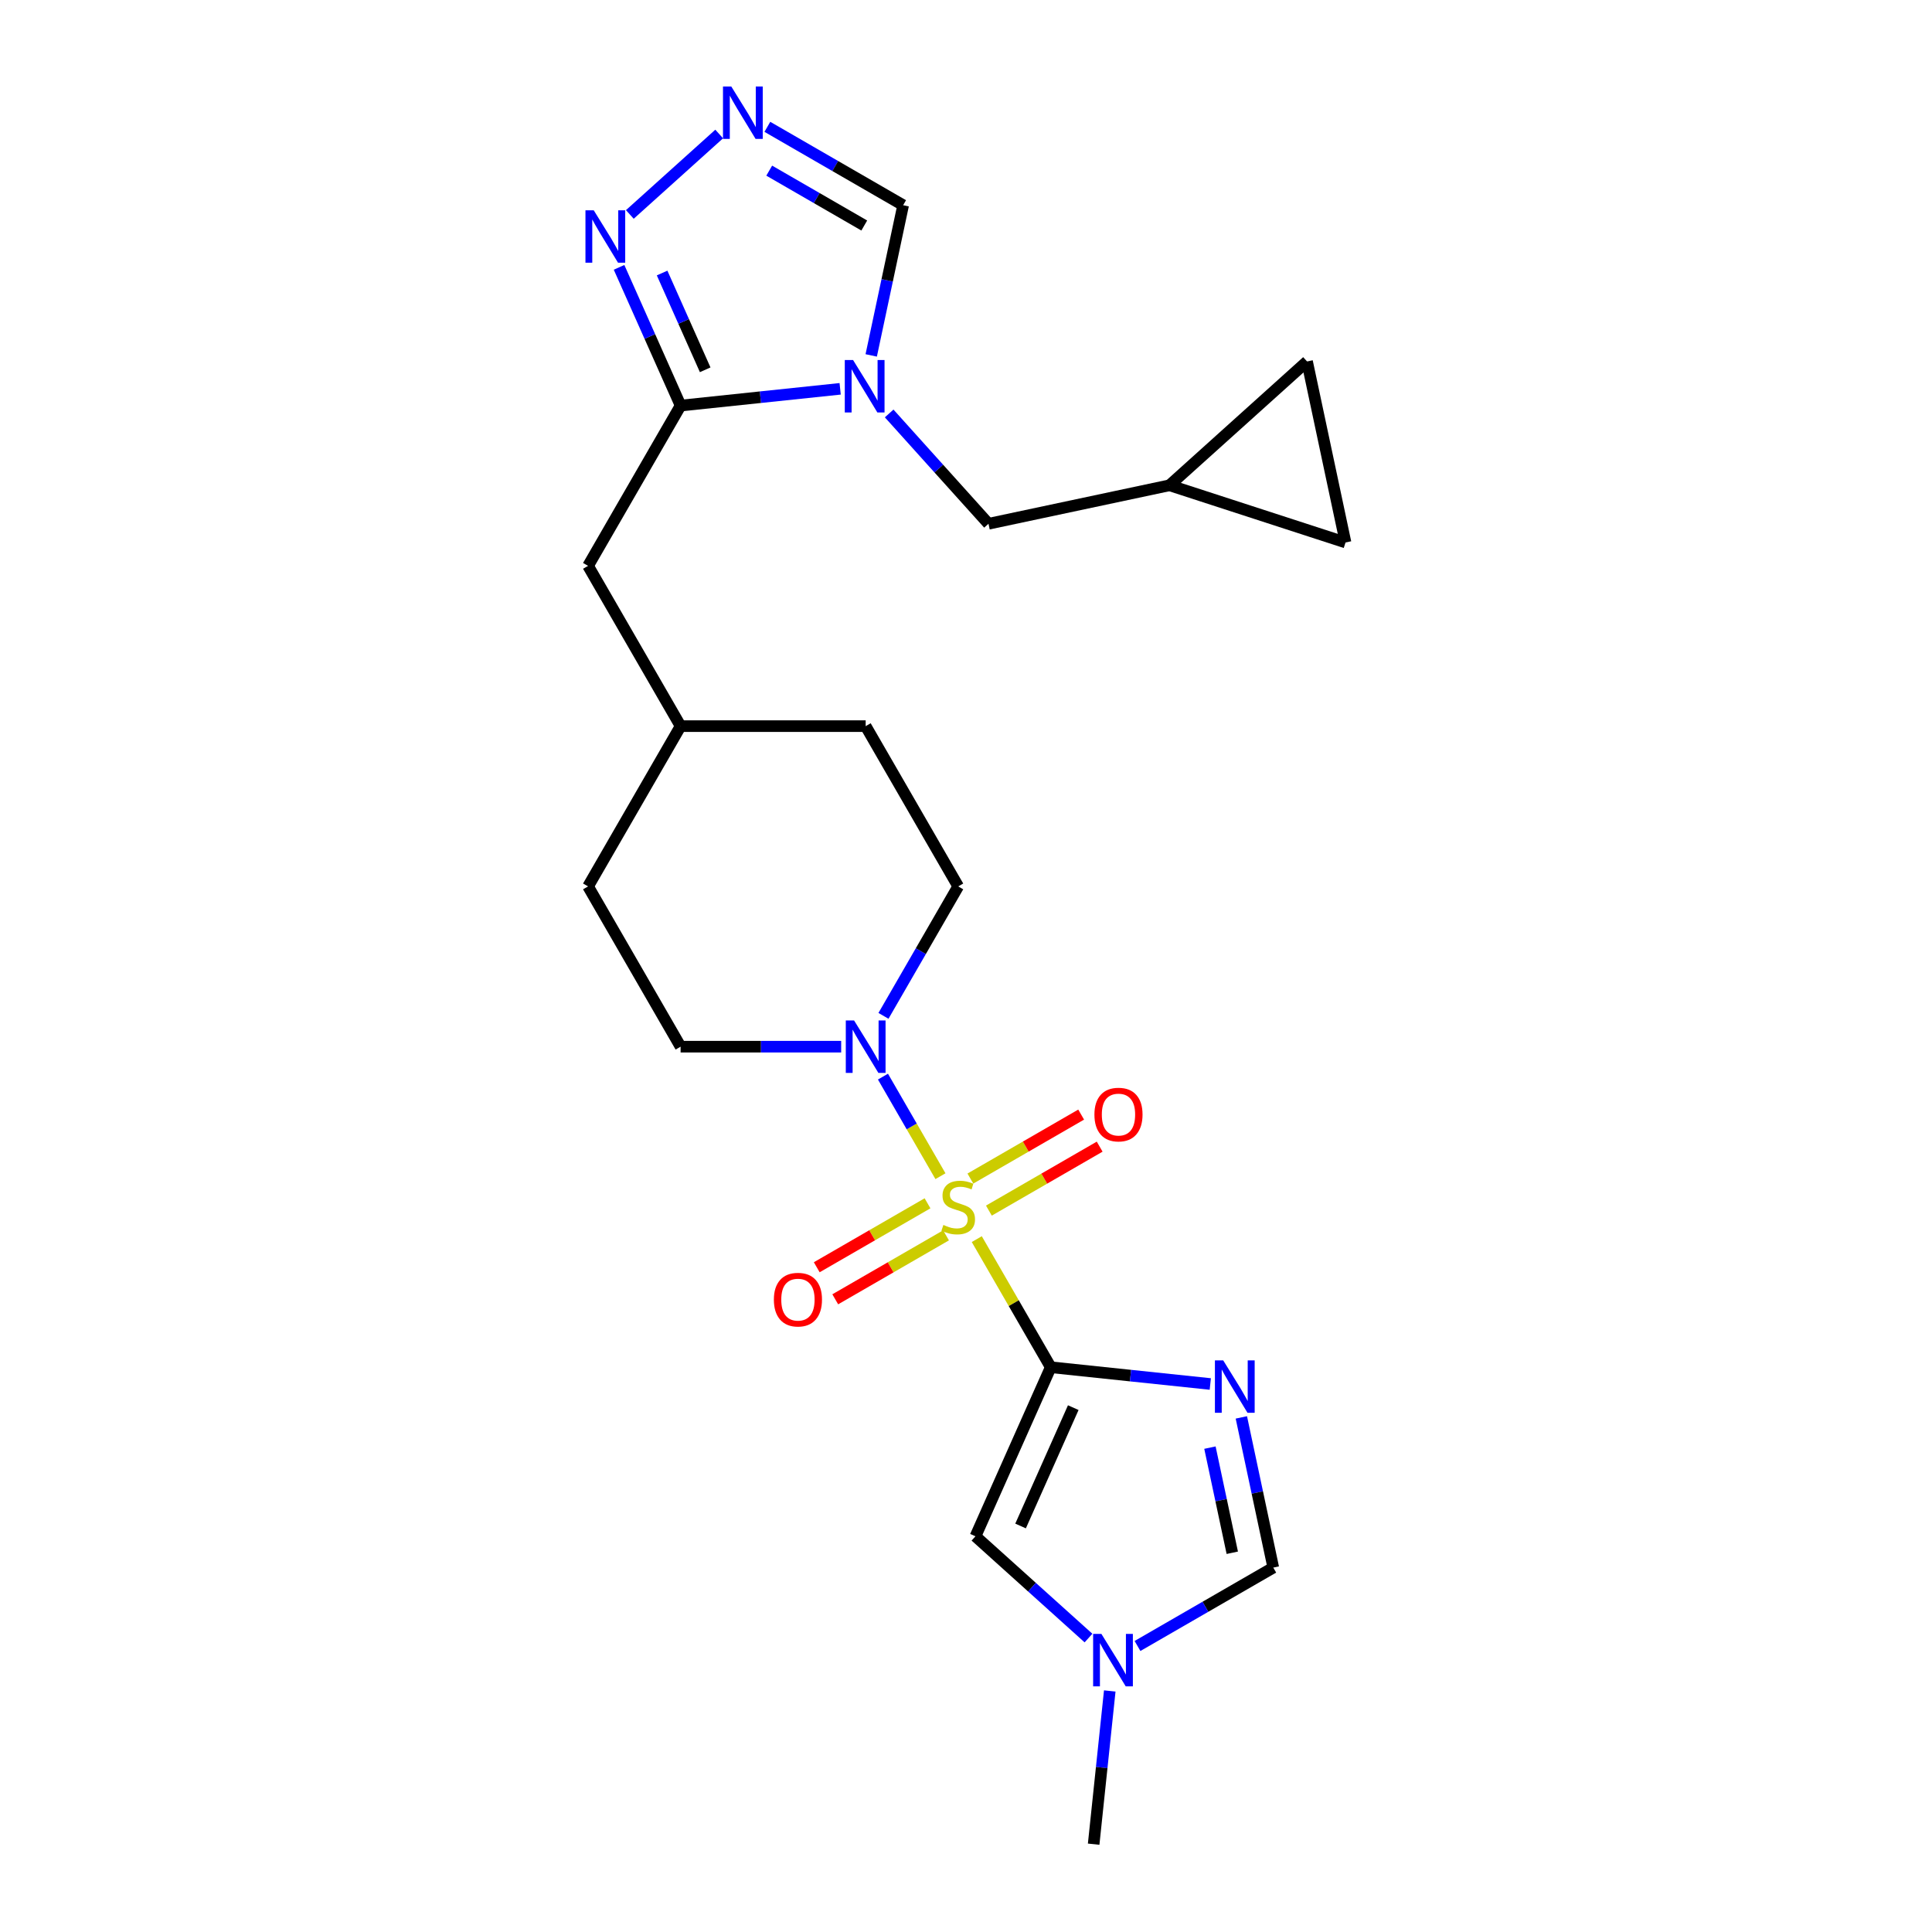<?xml version='1.0' encoding='iso-8859-1'?>
<svg version='1.1' baseProfile='full'
              xmlns='http://www.w3.org/2000/svg'
                      xmlns:rdkit='http://www.rdkit.org/xml'
                      xmlns:xlink='http://www.w3.org/1999/xlink'
                  xml:space='preserve'
width='1000px' height='1000px' viewBox='0 0 1000 1000'>
<!-- END OF HEADER -->
<rect style='opacity:1.0;fill:#FFFFFF;stroke:none' width='1000' height='1000' x='0' y='0'> </rect>
<path class='bond-0' d='M 505.579,641.365 L 524.72,674.519' style='fill:none;fill-rule:evenodd;stroke:#CCCC00;stroke-width:6px;stroke-linecap:butt;stroke-linejoin:miter;stroke-opacity:1' />
<path class='bond-0' d='M 524.72,674.519 L 543.862,707.674' style='fill:none;fill-rule:evenodd;stroke:#000000;stroke-width:6px;stroke-linecap:butt;stroke-linejoin:miter;stroke-opacity:1' />
<path class='bond-4' d='M 486.775,608.796 L 471.897,583.027' style='fill:none;fill-rule:evenodd;stroke:#CCCC00;stroke-width:6px;stroke-linecap:butt;stroke-linejoin:miter;stroke-opacity:1' />
<path class='bond-4' d='M 471.897,583.027 L 457.02,557.258' style='fill:none;fill-rule:evenodd;stroke:#0000FF;stroke-width:6px;stroke-linecap:butt;stroke-linejoin:miter;stroke-opacity:1' />
<path class='bond-11' d='M 511.849,626.608 L 540.517,610.056' style='fill:none;fill-rule:evenodd;stroke:#CCCC00;stroke-width:6px;stroke-linecap:butt;stroke-linejoin:miter;stroke-opacity:1' />
<path class='bond-11' d='M 540.517,610.056 L 569.186,593.504' style='fill:none;fill-rule:evenodd;stroke:#FF0000;stroke-width:6px;stroke-linecap:butt;stroke-linejoin:miter;stroke-opacity:1' />
<path class='bond-11' d='M 502.27,610.017 L 530.938,593.465' style='fill:none;fill-rule:evenodd;stroke:#CCCC00;stroke-width:6px;stroke-linecap:butt;stroke-linejoin:miter;stroke-opacity:1' />
<path class='bond-11' d='M 530.938,593.465 L 559.607,576.913' style='fill:none;fill-rule:evenodd;stroke:#FF0000;stroke-width:6px;stroke-linecap:butt;stroke-linejoin:miter;stroke-opacity:1' />
<path class='bond-12' d='M 480.084,622.825 L 451.416,639.377' style='fill:none;fill-rule:evenodd;stroke:#CCCC00;stroke-width:6px;stroke-linecap:butt;stroke-linejoin:miter;stroke-opacity:1' />
<path class='bond-12' d='M 451.416,639.377 L 422.747,655.929' style='fill:none;fill-rule:evenodd;stroke:#FF0000;stroke-width:6px;stroke-linecap:butt;stroke-linejoin:miter;stroke-opacity:1' />
<path class='bond-12' d='M 489.664,639.417 L 460.995,655.968' style='fill:none;fill-rule:evenodd;stroke:#CCCC00;stroke-width:6px;stroke-linecap:butt;stroke-linejoin:miter;stroke-opacity:1' />
<path class='bond-12' d='M 460.995,655.968 L 432.326,672.52' style='fill:none;fill-rule:evenodd;stroke:#FF0000;stroke-width:6px;stroke-linecap:butt;stroke-linejoin:miter;stroke-opacity:1' />
<path class='bond-1' d='M 543.862,707.674 L 585.154,712.014' style='fill:none;fill-rule:evenodd;stroke:#000000;stroke-width:6px;stroke-linecap:butt;stroke-linejoin:miter;stroke-opacity:1' />
<path class='bond-1' d='M 585.154,712.014 L 626.445,716.354' style='fill:none;fill-rule:evenodd;stroke:#0000FF;stroke-width:6px;stroke-linecap:butt;stroke-linejoin:miter;stroke-opacity:1' />
<path class='bond-5' d='M 543.862,707.674 L 504.9,795.183' style='fill:none;fill-rule:evenodd;stroke:#000000;stroke-width:6px;stroke-linecap:butt;stroke-linejoin:miter;stroke-opacity:1' />
<path class='bond-5' d='M 555.52,728.592 L 528.246,789.849' style='fill:none;fill-rule:evenodd;stroke:#000000;stroke-width:6px;stroke-linecap:butt;stroke-linejoin:miter;stroke-opacity:1' />
<path class='bond-8' d='M 642.52,733.645 L 650.782,772.515' style='fill:none;fill-rule:evenodd;stroke:#0000FF;stroke-width:6px;stroke-linecap:butt;stroke-linejoin:miter;stroke-opacity:1' />
<path class='bond-8' d='M 650.782,772.515 L 659.044,811.384' style='fill:none;fill-rule:evenodd;stroke:#000000;stroke-width:6px;stroke-linecap:butt;stroke-linejoin:miter;stroke-opacity:1' />
<path class='bond-8' d='M 626.259,749.289 L 632.043,776.498' style='fill:none;fill-rule:evenodd;stroke:#0000FF;stroke-width:6px;stroke-linecap:butt;stroke-linejoin:miter;stroke-opacity:1' />
<path class='bond-8' d='M 632.043,776.498 L 637.826,803.706' style='fill:none;fill-rule:evenodd;stroke:#000000;stroke-width:6px;stroke-linecap:butt;stroke-linejoin:miter;stroke-opacity:1' />
<path class='bond-2' d='M 434.864,201.251 L 393.572,205.591' style='fill:none;fill-rule:evenodd;stroke:#0000FF;stroke-width:6px;stroke-linecap:butt;stroke-linejoin:miter;stroke-opacity:1' />
<path class='bond-2' d='M 393.572,205.591 L 352.28,209.93' style='fill:none;fill-rule:evenodd;stroke:#000000;stroke-width:6px;stroke-linecap:butt;stroke-linejoin:miter;stroke-opacity:1' />
<path class='bond-10' d='M 450.939,183.959 L 459.201,145.089' style='fill:none;fill-rule:evenodd;stroke:#0000FF;stroke-width:6px;stroke-linecap:butt;stroke-linejoin:miter;stroke-opacity:1' />
<path class='bond-10' d='M 459.201,145.089 L 467.462,106.22' style='fill:none;fill-rule:evenodd;stroke:#000000;stroke-width:6px;stroke-linecap:butt;stroke-linejoin:miter;stroke-opacity:1' />
<path class='bond-13' d='M 460.229,214.003 L 485.936,242.554' style='fill:none;fill-rule:evenodd;stroke:#0000FF;stroke-width:6px;stroke-linecap:butt;stroke-linejoin:miter;stroke-opacity:1' />
<path class='bond-13' d='M 485.936,242.554 L 511.643,271.104' style='fill:none;fill-rule:evenodd;stroke:#000000;stroke-width:6px;stroke-linecap:butt;stroke-linejoin:miter;stroke-opacity:1' />
<path class='bond-3' d='M 352.28,209.93 L 304.385,292.888' style='fill:none;fill-rule:evenodd;stroke:#000000;stroke-width:6px;stroke-linecap:butt;stroke-linejoin:miter;stroke-opacity:1' />
<path class='bond-6' d='M 352.28,209.93 L 336.352,174.155' style='fill:none;fill-rule:evenodd;stroke:#000000;stroke-width:6px;stroke-linecap:butt;stroke-linejoin:miter;stroke-opacity:1' />
<path class='bond-6' d='M 336.352,174.155 L 320.424,138.38' style='fill:none;fill-rule:evenodd;stroke:#0000FF;stroke-width:6px;stroke-linecap:butt;stroke-linejoin:miter;stroke-opacity:1' />
<path class='bond-6' d='M 365.004,191.406 L 353.854,166.363' style='fill:none;fill-rule:evenodd;stroke:#000000;stroke-width:6px;stroke-linecap:butt;stroke-linejoin:miter;stroke-opacity:1' />
<path class='bond-6' d='M 353.854,166.363 L 342.704,141.32' style='fill:none;fill-rule:evenodd;stroke:#0000FF;stroke-width:6px;stroke-linecap:butt;stroke-linejoin:miter;stroke-opacity:1' />
<path class='bond-18' d='M 457.285,525.801 L 476.626,492.301' style='fill:none;fill-rule:evenodd;stroke:#0000FF;stroke-width:6px;stroke-linecap:butt;stroke-linejoin:miter;stroke-opacity:1' />
<path class='bond-18' d='M 476.626,492.301 L 495.967,458.802' style='fill:none;fill-rule:evenodd;stroke:#000000;stroke-width:6px;stroke-linecap:butt;stroke-linejoin:miter;stroke-opacity:1' />
<path class='bond-19' d='M 435.389,541.759 L 393.834,541.759' style='fill:none;fill-rule:evenodd;stroke:#0000FF;stroke-width:6px;stroke-linecap:butt;stroke-linejoin:miter;stroke-opacity:1' />
<path class='bond-19' d='M 393.834,541.759 L 352.28,541.759' style='fill:none;fill-rule:evenodd;stroke:#000000;stroke-width:6px;stroke-linecap:butt;stroke-linejoin:miter;stroke-opacity:1' />
<path class='bond-9' d='M 504.9,795.183 L 534.152,821.521' style='fill:none;fill-rule:evenodd;stroke:#000000;stroke-width:6px;stroke-linecap:butt;stroke-linejoin:miter;stroke-opacity:1' />
<path class='bond-9' d='M 534.152,821.521 L 563.404,847.86' style='fill:none;fill-rule:evenodd;stroke:#0000FF;stroke-width:6px;stroke-linecap:butt;stroke-linejoin:miter;stroke-opacity:1' />
<path class='bond-7' d='M 326.002,111.002 L 372.249,69.36' style='fill:none;fill-rule:evenodd;stroke:#0000FF;stroke-width:6px;stroke-linecap:butt;stroke-linejoin:miter;stroke-opacity:1' />
<path class='bond-26' d='M 397.188,65.647 L 432.325,85.934' style='fill:none;fill-rule:evenodd;stroke:#0000FF;stroke-width:6px;stroke-linecap:butt;stroke-linejoin:miter;stroke-opacity:1' />
<path class='bond-26' d='M 432.325,85.934 L 467.462,106.22' style='fill:none;fill-rule:evenodd;stroke:#000000;stroke-width:6px;stroke-linecap:butt;stroke-linejoin:miter;stroke-opacity:1' />
<path class='bond-26' d='M 398.15,88.325 L 422.746,102.525' style='fill:none;fill-rule:evenodd;stroke:#0000FF;stroke-width:6px;stroke-linecap:butt;stroke-linejoin:miter;stroke-opacity:1' />
<path class='bond-26' d='M 422.746,102.525 L 447.342,116.726' style='fill:none;fill-rule:evenodd;stroke:#000000;stroke-width:6px;stroke-linecap:butt;stroke-linejoin:miter;stroke-opacity:1' />
<path class='bond-25' d='M 659.044,811.384 L 623.907,831.671' style='fill:none;fill-rule:evenodd;stroke:#000000;stroke-width:6px;stroke-linecap:butt;stroke-linejoin:miter;stroke-opacity:1' />
<path class='bond-25' d='M 623.907,831.671 L 588.769,851.957' style='fill:none;fill-rule:evenodd;stroke:#0000FF;stroke-width:6px;stroke-linecap:butt;stroke-linejoin:miter;stroke-opacity:1' />
<path class='bond-23' d='M 574.409,875.238 L 570.242,914.892' style='fill:none;fill-rule:evenodd;stroke:#0000FF;stroke-width:6px;stroke-linecap:butt;stroke-linejoin:miter;stroke-opacity:1' />
<path class='bond-23' d='M 570.242,914.892 L 566.074,954.545' style='fill:none;fill-rule:evenodd;stroke:#000000;stroke-width:6px;stroke-linecap:butt;stroke-linejoin:miter;stroke-opacity:1' />
<path class='bond-14' d='M 511.643,271.104 L 605.34,251.188' style='fill:none;fill-rule:evenodd;stroke:#000000;stroke-width:6px;stroke-linecap:butt;stroke-linejoin:miter;stroke-opacity:1' />
<path class='bond-15' d='M 605.34,251.188 L 676.527,187.091' style='fill:none;fill-rule:evenodd;stroke:#000000;stroke-width:6px;stroke-linecap:butt;stroke-linejoin:miter;stroke-opacity:1' />
<path class='bond-16' d='M 605.34,251.188 L 696.443,280.789' style='fill:none;fill-rule:evenodd;stroke:#000000;stroke-width:6px;stroke-linecap:butt;stroke-linejoin:miter;stroke-opacity:1' />
<path class='bond-27' d='M 676.527,187.091 L 696.443,280.789' style='fill:none;fill-rule:evenodd;stroke:#000000;stroke-width:6px;stroke-linecap:butt;stroke-linejoin:miter;stroke-opacity:1' />
<path class='bond-17' d='M 304.385,292.888 L 352.28,375.845' style='fill:none;fill-rule:evenodd;stroke:#000000;stroke-width:6px;stroke-linecap:butt;stroke-linejoin:miter;stroke-opacity:1' />
<path class='bond-22' d='M 495.967,458.802 L 448.071,375.845' style='fill:none;fill-rule:evenodd;stroke:#000000;stroke-width:6px;stroke-linecap:butt;stroke-linejoin:miter;stroke-opacity:1' />
<path class='bond-21' d='M 352.28,541.759 L 304.385,458.802' style='fill:none;fill-rule:evenodd;stroke:#000000;stroke-width:6px;stroke-linecap:butt;stroke-linejoin:miter;stroke-opacity:1' />
<path class='bond-20' d='M 352.28,375.845 L 304.385,458.802' style='fill:none;fill-rule:evenodd;stroke:#000000;stroke-width:6px;stroke-linecap:butt;stroke-linejoin:miter;stroke-opacity:1' />
<path class='bond-24' d='M 352.28,375.845 L 448.071,375.845' style='fill:none;fill-rule:evenodd;stroke:#000000;stroke-width:6px;stroke-linecap:butt;stroke-linejoin:miter;stroke-opacity:1' />
<path  class='atom-0' d='M 488.303 634.027
Q 488.61 634.142, 489.874 634.679
Q 491.139 635.215, 492.518 635.56
Q 493.936 635.867, 495.315 635.867
Q 497.882 635.867, 499.377 634.64
Q 500.871 633.376, 500.871 631.192
Q 500.871 629.698, 500.105 628.778
Q 499.377 627.858, 498.227 627.36
Q 497.078 626.862, 495.162 626.287
Q 492.748 625.559, 491.292 624.87
Q 489.874 624.18, 488.84 622.724
Q 487.844 621.268, 487.844 618.816
Q 487.844 615.406, 490.142 613.298
Q 492.48 611.191, 497.078 611.191
Q 500.22 611.191, 503.783 612.685
L 502.902 615.636
Q 499.645 614.294, 497.193 614.294
Q 494.549 614.294, 493.093 615.406
Q 491.637 616.479, 491.675 618.356
Q 491.675 619.812, 492.403 620.693
Q 493.169 621.575, 494.242 622.073
Q 495.354 622.571, 497.193 623.146
Q 499.645 623.912, 501.101 624.678
Q 502.557 625.445, 503.592 627.016
Q 504.664 628.548, 504.664 631.192
Q 504.664 634.947, 502.135 636.978
Q 499.645 638.97, 495.468 638.97
Q 493.055 638.97, 491.215 638.434
Q 489.414 637.936, 487.269 637.054
L 488.303 634.027
' fill='#CCCC00'/>
<path  class='atom-2' d='M 633.131 704.123
L 642.021 718.491
Q 642.902 719.909, 644.32 722.476
Q 645.737 725.043, 645.814 725.197
L 645.814 704.123
L 649.416 704.123
L 649.416 731.251
L 645.699 731.251
L 636.158 715.541
Q 635.047 713.702, 633.859 711.594
Q 632.71 709.487, 632.365 708.836
L 632.365 731.251
L 628.84 731.251
L 628.84 704.123
L 633.131 704.123
' fill='#0000FF'/>
<path  class='atom-3' d='M 441.55 186.354
L 450.439 200.722
Q 451.321 202.14, 452.738 204.707
Q 454.156 207.274, 454.233 207.428
L 454.233 186.354
L 457.834 186.354
L 457.834 213.482
L 454.118 213.482
L 444.577 197.772
Q 443.466 195.933, 442.278 193.825
Q 441.128 191.718, 440.784 191.067
L 440.784 213.482
L 437.259 213.482
L 437.259 186.354
L 441.55 186.354
' fill='#0000FF'/>
<path  class='atom-5' d='M 442.075 528.195
L 450.964 542.564
Q 451.845 543.982, 453.263 546.549
Q 454.681 549.116, 454.757 549.269
L 454.757 528.195
L 458.359 528.195
L 458.359 555.323
L 454.642 555.323
L 445.102 539.614
Q 443.991 537.774, 442.803 535.667
Q 441.653 533.56, 441.308 532.908
L 441.308 555.323
L 437.783 555.323
L 437.783 528.195
L 442.075 528.195
' fill='#0000FF'/>
<path  class='atom-7' d='M 307.322 108.857
L 316.212 123.226
Q 317.093 124.644, 318.511 127.211
Q 319.928 129.778, 320.005 129.931
L 320.005 108.857
L 323.607 108.857
L 323.607 135.985
L 319.89 135.985
L 310.349 120.276
Q 309.238 118.436, 308.05 116.329
Q 306.901 114.222, 306.556 113.57
L 306.556 135.985
L 303.031 135.985
L 303.031 108.857
L 307.322 108.857
' fill='#0000FF'/>
<path  class='atom-8' d='M 378.509 44.761
L 387.398 59.129
Q 388.279 60.547, 389.697 63.114
Q 391.115 65.681, 391.191 65.835
L 391.191 44.761
L 394.793 44.761
L 394.793 71.889
L 391.076 71.889
L 381.536 56.179
Q 380.425 54.34, 379.237 52.232
Q 378.087 50.125, 377.742 49.474
L 377.742 71.889
L 374.217 71.889
L 374.217 44.761
L 378.509 44.761
' fill='#0000FF'/>
<path  class='atom-10' d='M 570.09 845.715
L 578.98 860.084
Q 579.861 861.502, 581.279 864.069
Q 582.696 866.636, 582.773 866.789
L 582.773 845.715
L 586.375 845.715
L 586.375 872.843
L 582.658 872.843
L 573.117 857.134
Q 572.006 855.295, 570.818 853.187
Q 569.669 851.08, 569.324 850.428
L 569.324 872.843
L 565.799 872.843
L 565.799 845.715
L 570.09 845.715
' fill='#0000FF'/>
<path  class='atom-12' d='M 566.471 576.898
Q 566.471 570.384, 569.69 566.744
Q 572.908 563.104, 578.924 563.104
Q 584.939 563.104, 588.158 566.744
Q 591.377 570.384, 591.377 576.898
Q 591.377 583.488, 588.12 587.243
Q 584.863 590.96, 578.924 590.96
Q 572.946 590.96, 569.69 587.243
Q 566.471 583.527, 566.471 576.898
M 578.924 587.895
Q 583.062 587.895, 585.284 585.136
Q 587.545 582.339, 587.545 576.898
Q 587.545 571.572, 585.284 568.89
Q 583.062 566.169, 578.924 566.169
Q 574.786 566.169, 572.525 568.851
Q 570.303 571.534, 570.303 576.898
Q 570.303 582.377, 572.525 585.136
Q 574.786 587.895, 578.924 587.895
' fill='#FF0000'/>
<path  class='atom-13' d='M 400.557 672.689
Q 400.557 666.175, 403.775 662.535
Q 406.994 658.895, 413.009 658.895
Q 419.025 658.895, 422.244 662.535
Q 425.462 666.175, 425.462 672.689
Q 425.462 679.279, 422.205 683.034
Q 418.948 686.751, 413.009 686.751
Q 407.032 686.751, 403.775 683.034
Q 400.557 679.317, 400.557 672.689
M 413.009 683.685
Q 417.148 683.685, 419.37 680.927
Q 421.631 678.129, 421.631 672.689
Q 421.631 667.363, 419.37 664.68
Q 417.148 661.96, 413.009 661.96
Q 408.871 661.96, 406.611 664.642
Q 404.388 667.324, 404.388 672.689
Q 404.388 678.168, 406.611 680.927
Q 408.871 683.685, 413.009 683.685
' fill='#FF0000'/>
</svg>
